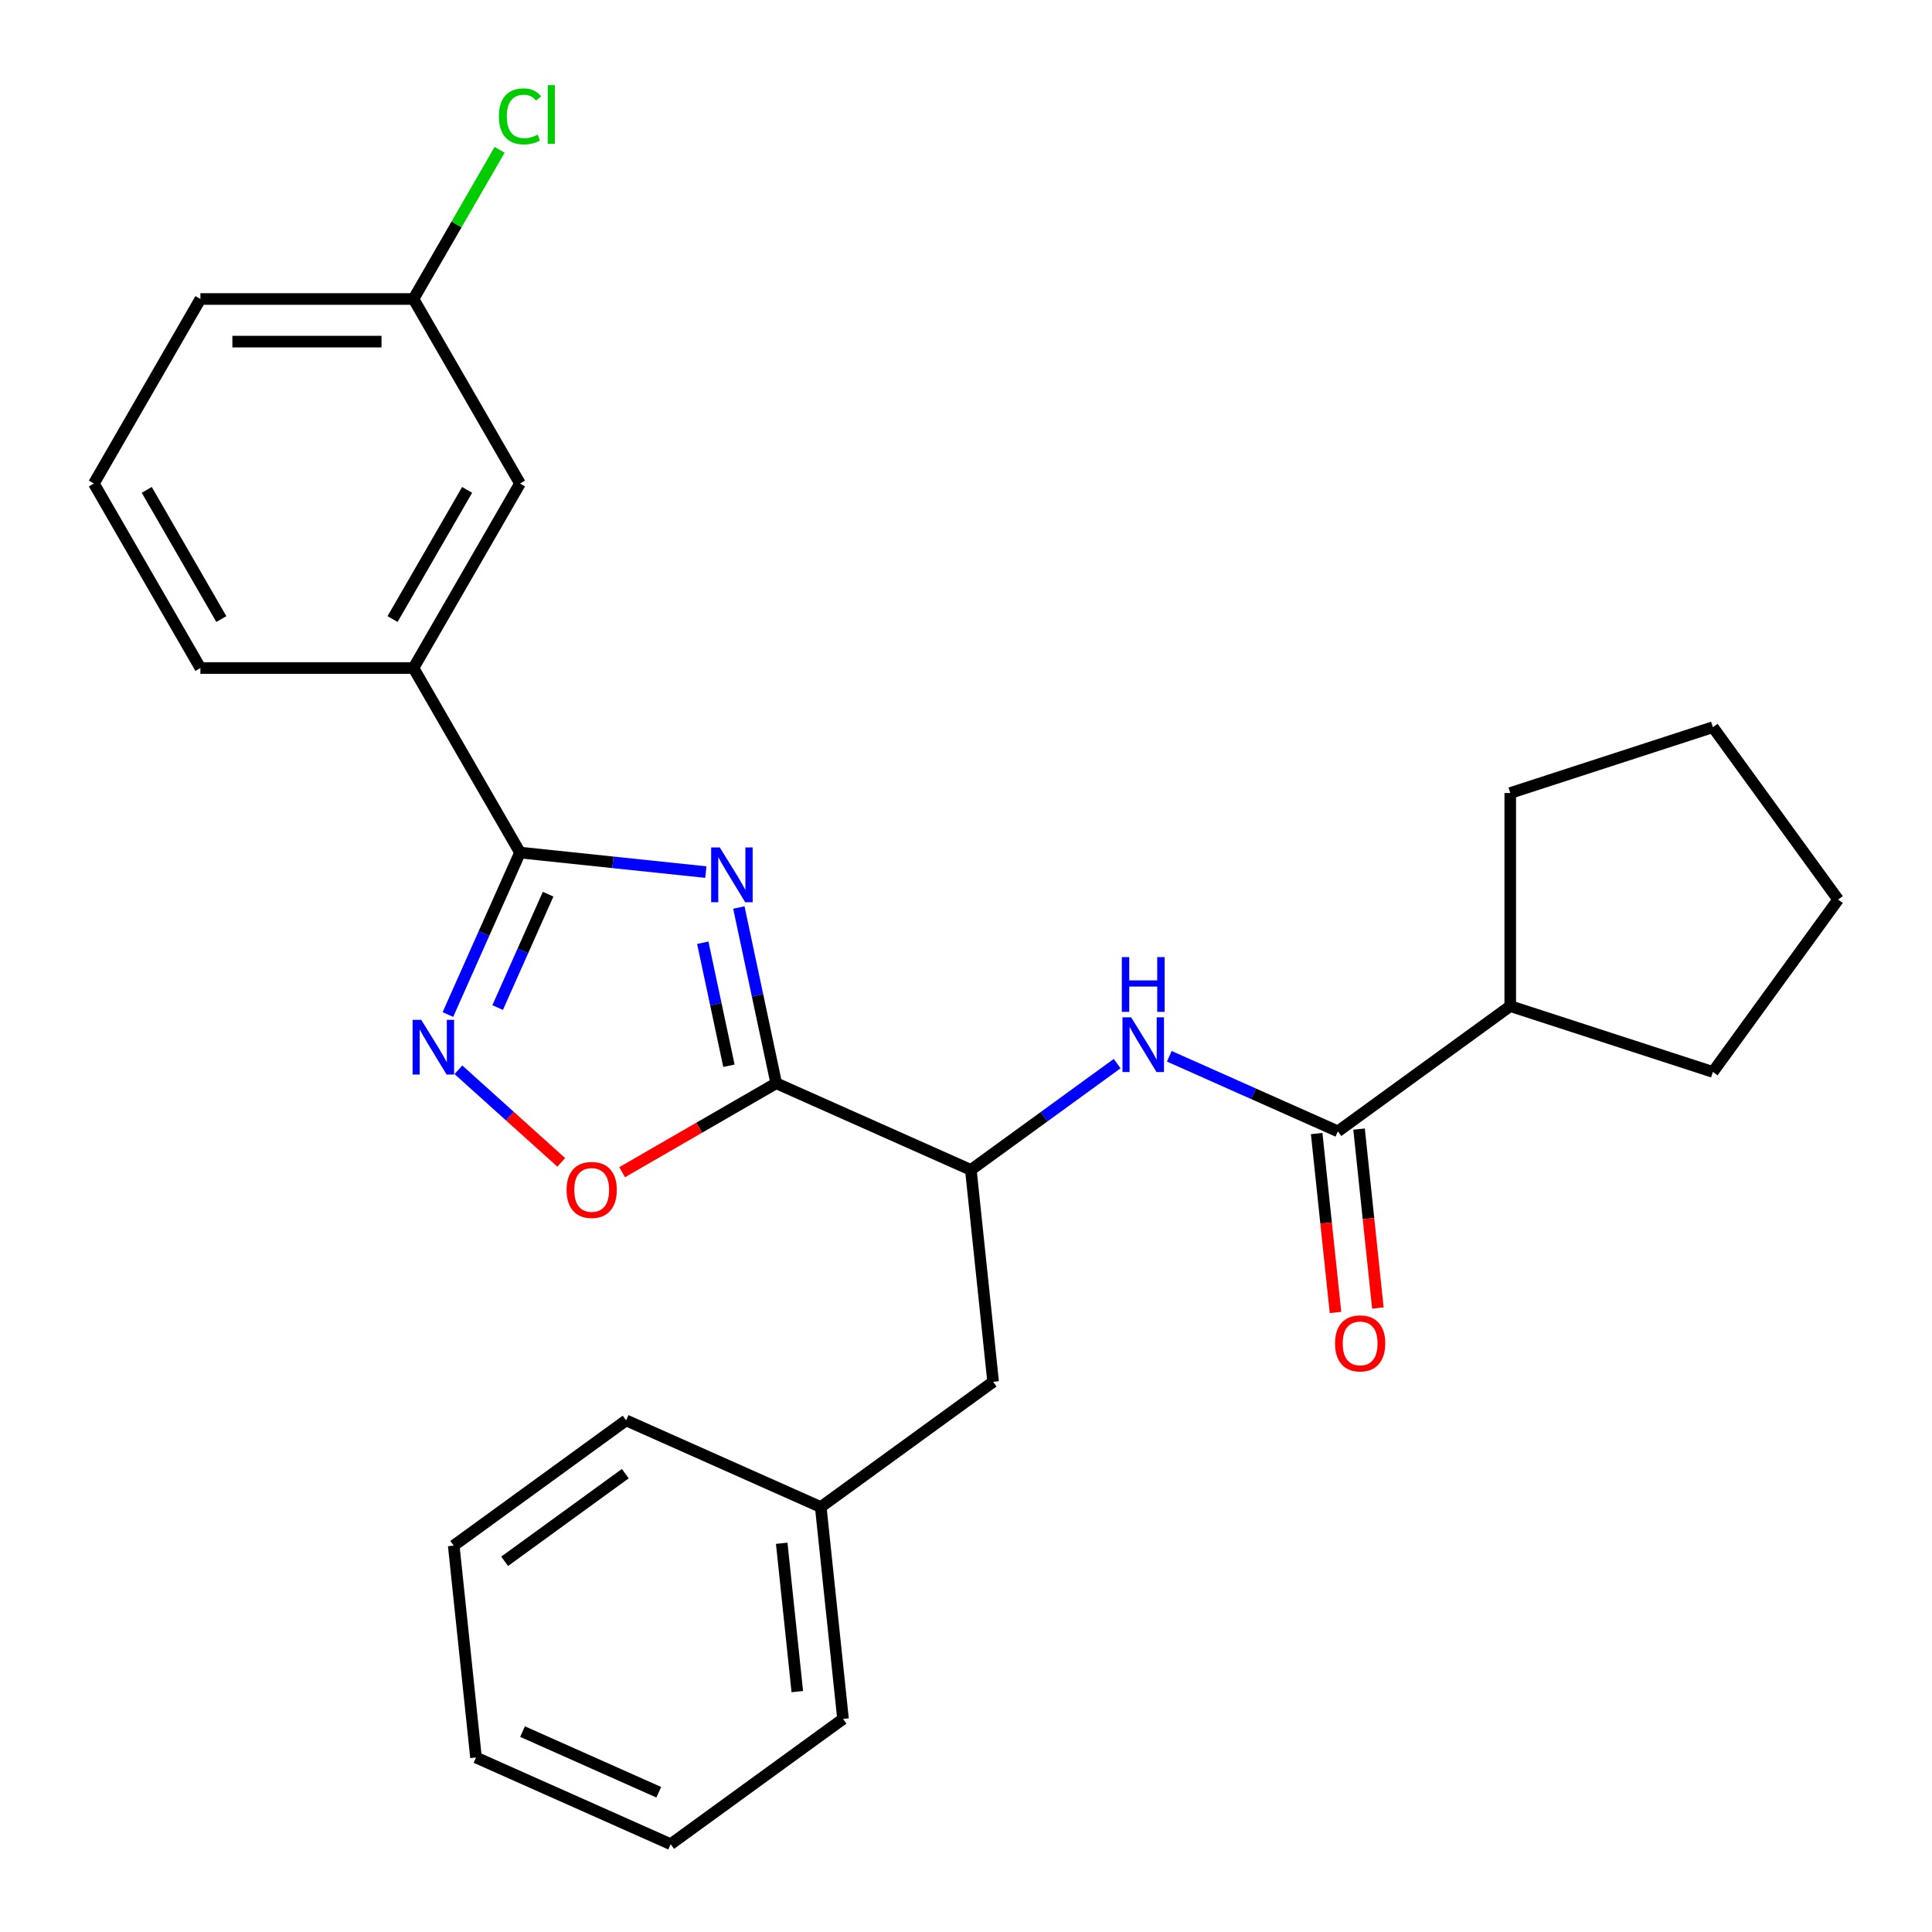 <?xml version='1.0' encoding='iso-8859-1'?>
<svg version='1.1' baseProfile='full'
              xmlns='http://www.w3.org/2000/svg'
                      xmlns:rdkit='http://www.rdkit.org/xml'
                      xmlns:xlink='http://www.w3.org/1999/xlink'
                  xml:space='preserve'
width='1000px' height='1000px' viewBox='0 0 1000 1000'>
<!-- END OF HEADER -->
<rect style='opacity:1.0;fill:#FFFFFF;stroke:none' width='1000' height='1000' x='0' y='0'> </rect>
<path class='bond-0' d='M 781.703,520.753 L 781.703,410.47' style='fill:none;fill-rule:evenodd;stroke:#000000;stroke-width:6px;stroke-linecap:butt;stroke-linejoin:miter;stroke-opacity:1' />
<path class='bond-1' d='M 781.703,520.753 L 886.588,554.832' style='fill:none;fill-rule:evenodd;stroke:#000000;stroke-width:6px;stroke-linecap:butt;stroke-linejoin:miter;stroke-opacity:1' />
<path class='bond-2' d='M 781.703,520.753 L 692.482,585.575' style='fill:none;fill-rule:evenodd;stroke:#000000;stroke-width:6px;stroke-linecap:butt;stroke-linejoin:miter;stroke-opacity:1' />
<path class='bond-3' d='M 578.236,550.525 L 540.374,578.034' style='fill:none;fill-rule:evenodd;stroke:#0000FF;stroke-width:6px;stroke-linecap:butt;stroke-linejoin:miter;stroke-opacity:1' />
<path class='bond-3' d='M 540.374,578.034 L 502.512,605.542' style='fill:none;fill-rule:evenodd;stroke:#000000;stroke-width:6px;stroke-linecap:butt;stroke-linejoin:miter;stroke-opacity:1' />
<path class='bond-4' d='M 605.23,546.729 L 648.856,566.152' style='fill:none;fill-rule:evenodd;stroke:#0000FF;stroke-width:6px;stroke-linecap:butt;stroke-linejoin:miter;stroke-opacity:1' />
<path class='bond-4' d='M 648.856,566.152 L 692.482,585.575' style='fill:none;fill-rule:evenodd;stroke:#000000;stroke-width:6px;stroke-linecap:butt;stroke-linejoin:miter;stroke-opacity:1' />
<path class='bond-5' d='M 681.514,586.728 L 686.38,633.029' style='fill:none;fill-rule:evenodd;stroke:#000000;stroke-width:6px;stroke-linecap:butt;stroke-linejoin:miter;stroke-opacity:1' />
<path class='bond-5' d='M 686.38,633.029 L 691.247,679.33' style='fill:none;fill-rule:evenodd;stroke:#FF0000;stroke-width:6px;stroke-linecap:butt;stroke-linejoin:miter;stroke-opacity:1' />
<path class='bond-5' d='M 703.45,584.423 L 708.316,630.724' style='fill:none;fill-rule:evenodd;stroke:#000000;stroke-width:6px;stroke-linecap:butt;stroke-linejoin:miter;stroke-opacity:1' />
<path class='bond-5' d='M 708.316,630.724 L 713.182,677.025' style='fill:none;fill-rule:evenodd;stroke:#FF0000;stroke-width:6px;stroke-linecap:butt;stroke-linejoin:miter;stroke-opacity:1' />
<path class='bond-6' d='M 781.703,410.47 L 886.588,376.39' style='fill:none;fill-rule:evenodd;stroke:#000000;stroke-width:6px;stroke-linecap:butt;stroke-linejoin:miter;stroke-opacity:1' />
<path class='bond-7' d='M 886.588,554.832 L 951.411,465.611' style='fill:none;fill-rule:evenodd;stroke:#000000;stroke-width:6px;stroke-linecap:butt;stroke-linejoin:miter;stroke-opacity:1' />
<path class='bond-8' d='M 269.155,441.285 L 317.246,446.34' style='fill:none;fill-rule:evenodd;stroke:#000000;stroke-width:6px;stroke-linecap:butt;stroke-linejoin:miter;stroke-opacity:1' />
<path class='bond-8' d='M 317.246,446.34 L 365.337,451.394' style='fill:none;fill-rule:evenodd;stroke:#0000FF;stroke-width:6px;stroke-linecap:butt;stroke-linejoin:miter;stroke-opacity:1' />
<path class='bond-9' d='M 269.155,441.285 L 250.493,483.201' style='fill:none;fill-rule:evenodd;stroke:#000000;stroke-width:6px;stroke-linecap:butt;stroke-linejoin:miter;stroke-opacity:1' />
<path class='bond-9' d='M 250.493,483.201 L 231.831,525.117' style='fill:none;fill-rule:evenodd;stroke:#0000FF;stroke-width:6px;stroke-linecap:butt;stroke-linejoin:miter;stroke-opacity:1' />
<path class='bond-9' d='M 283.707,462.831 L 270.643,492.172' style='fill:none;fill-rule:evenodd;stroke:#000000;stroke-width:6px;stroke-linecap:butt;stroke-linejoin:miter;stroke-opacity:1' />
<path class='bond-9' d='M 270.643,492.172 L 257.58,521.513' style='fill:none;fill-rule:evenodd;stroke:#0000FF;stroke-width:6px;stroke-linecap:butt;stroke-linejoin:miter;stroke-opacity:1' />
<path class='bond-10' d='M 269.155,441.285 L 214.014,345.777' style='fill:none;fill-rule:evenodd;stroke:#000000;stroke-width:6px;stroke-linecap:butt;stroke-linejoin:miter;stroke-opacity:1' />
<path class='bond-11' d='M 382.43,469.73 L 392.097,515.208' style='fill:none;fill-rule:evenodd;stroke:#0000FF;stroke-width:6px;stroke-linecap:butt;stroke-linejoin:miter;stroke-opacity:1' />
<path class='bond-11' d='M 392.097,515.208 L 401.764,560.686' style='fill:none;fill-rule:evenodd;stroke:#000000;stroke-width:6px;stroke-linecap:butt;stroke-linejoin:miter;stroke-opacity:1' />
<path class='bond-11' d='M 363.756,487.959 L 370.522,519.794' style='fill:none;fill-rule:evenodd;stroke:#0000FF;stroke-width:6px;stroke-linecap:butt;stroke-linejoin:miter;stroke-opacity:1' />
<path class='bond-11' d='M 370.522,519.794 L 377.289,551.628' style='fill:none;fill-rule:evenodd;stroke:#000000;stroke-width:6px;stroke-linecap:butt;stroke-linejoin:miter;stroke-opacity:1' />
<path class='bond-12' d='M 401.764,560.686 L 361.888,583.708' style='fill:none;fill-rule:evenodd;stroke:#000000;stroke-width:6px;stroke-linecap:butt;stroke-linejoin:miter;stroke-opacity:1' />
<path class='bond-12' d='M 361.888,583.708 L 322.013,606.73' style='fill:none;fill-rule:evenodd;stroke:#FF0000;stroke-width:6px;stroke-linecap:butt;stroke-linejoin:miter;stroke-opacity:1' />
<path class='bond-13' d='M 401.764,560.686 L 502.512,605.542' style='fill:none;fill-rule:evenodd;stroke:#000000;stroke-width:6px;stroke-linecap:butt;stroke-linejoin:miter;stroke-opacity:1' />
<path class='bond-14' d='M 290.498,601.64 L 263.882,577.674' style='fill:none;fill-rule:evenodd;stroke:#FF0000;stroke-width:6px;stroke-linecap:butt;stroke-linejoin:miter;stroke-opacity:1' />
<path class='bond-14' d='M 263.882,577.674 L 237.266,553.709' style='fill:none;fill-rule:evenodd;stroke:#0000FF;stroke-width:6px;stroke-linecap:butt;stroke-linejoin:miter;stroke-opacity:1' />
<path class='bond-15' d='M 214.014,345.777 L 269.155,250.269' style='fill:none;fill-rule:evenodd;stroke:#000000;stroke-width:6px;stroke-linecap:butt;stroke-linejoin:miter;stroke-opacity:1' />
<path class='bond-15' d='M 203.184,320.422 L 241.783,253.567' style='fill:none;fill-rule:evenodd;stroke:#000000;stroke-width:6px;stroke-linecap:butt;stroke-linejoin:miter;stroke-opacity:1' />
<path class='bond-16' d='M 214.014,345.777 L 103.731,345.777' style='fill:none;fill-rule:evenodd;stroke:#000000;stroke-width:6px;stroke-linecap:butt;stroke-linejoin:miter;stroke-opacity:1' />
<path class='bond-17' d='M 269.155,250.269 L 214.014,154.761' style='fill:none;fill-rule:evenodd;stroke:#000000;stroke-width:6px;stroke-linecap:butt;stroke-linejoin:miter;stroke-opacity:1' />
<path class='bond-18' d='M 214.014,154.761 L 236.303,116.156' style='fill:none;fill-rule:evenodd;stroke:#000000;stroke-width:6px;stroke-linecap:butt;stroke-linejoin:miter;stroke-opacity:1' />
<path class='bond-18' d='M 236.303,116.156 L 258.592,77.55' style='fill:none;fill-rule:evenodd;stroke:#00CC00;stroke-width:6px;stroke-linecap:butt;stroke-linejoin:miter;stroke-opacity:1' />
<path class='bond-19' d='M 214.014,154.761 L 103.731,154.761' style='fill:none;fill-rule:evenodd;stroke:#000000;stroke-width:6px;stroke-linecap:butt;stroke-linejoin:miter;stroke-opacity:1' />
<path class='bond-19' d='M 197.471,176.818 L 120.273,176.818' style='fill:none;fill-rule:evenodd;stroke:#000000;stroke-width:6px;stroke-linecap:butt;stroke-linejoin:miter;stroke-opacity:1' />
<path class='bond-20' d='M 48.589,250.269 L 103.731,345.777' style='fill:none;fill-rule:evenodd;stroke:#000000;stroke-width:6px;stroke-linecap:butt;stroke-linejoin:miter;stroke-opacity:1' />
<path class='bond-20' d='M 75.962,253.567 L 114.561,320.422' style='fill:none;fill-rule:evenodd;stroke:#000000;stroke-width:6px;stroke-linecap:butt;stroke-linejoin:miter;stroke-opacity:1' />
<path class='bond-21' d='M 48.589,250.269 L 103.731,154.761' style='fill:none;fill-rule:evenodd;stroke:#000000;stroke-width:6px;stroke-linecap:butt;stroke-linejoin:miter;stroke-opacity:1' />
<path class='bond-22' d='M 502.512,605.542 L 514.04,715.221' style='fill:none;fill-rule:evenodd;stroke:#000000;stroke-width:6px;stroke-linecap:butt;stroke-linejoin:miter;stroke-opacity:1' />
<path class='bond-23' d='M 514.04,715.221 L 424.819,780.044' style='fill:none;fill-rule:evenodd;stroke:#000000;stroke-width:6px;stroke-linecap:butt;stroke-linejoin:miter;stroke-opacity:1' />
<path class='bond-24' d='M 424.819,780.044 L 436.347,889.723' style='fill:none;fill-rule:evenodd;stroke:#000000;stroke-width:6px;stroke-linecap:butt;stroke-linejoin:miter;stroke-opacity:1' />
<path class='bond-24' d='M 404.612,798.801 L 412.682,875.576' style='fill:none;fill-rule:evenodd;stroke:#000000;stroke-width:6px;stroke-linecap:butt;stroke-linejoin:miter;stroke-opacity:1' />
<path class='bond-25' d='M 424.819,780.044 L 324.07,735.188' style='fill:none;fill-rule:evenodd;stroke:#000000;stroke-width:6px;stroke-linecap:butt;stroke-linejoin:miter;stroke-opacity:1' />
<path class='bond-26' d='M 436.347,889.723 L 347.126,954.545' style='fill:none;fill-rule:evenodd;stroke:#000000;stroke-width:6px;stroke-linecap:butt;stroke-linejoin:miter;stroke-opacity:1' />
<path class='bond-27' d='M 324.07,735.188 L 234.849,800.01' style='fill:none;fill-rule:evenodd;stroke:#000000;stroke-width:6px;stroke-linecap:butt;stroke-linejoin:miter;stroke-opacity:1' />
<path class='bond-27' d='M 323.652,762.755 L 261.197,808.131' style='fill:none;fill-rule:evenodd;stroke:#000000;stroke-width:6px;stroke-linecap:butt;stroke-linejoin:miter;stroke-opacity:1' />
<path class='bond-28' d='M 234.849,800.01 L 246.377,909.689' style='fill:none;fill-rule:evenodd;stroke:#000000;stroke-width:6px;stroke-linecap:butt;stroke-linejoin:miter;stroke-opacity:1' />
<path class='bond-29' d='M 347.126,954.545 L 246.377,909.689' style='fill:none;fill-rule:evenodd;stroke:#000000;stroke-width:6px;stroke-linecap:butt;stroke-linejoin:miter;stroke-opacity:1' />
<path class='bond-29' d='M 340.985,927.667 L 270.461,896.268' style='fill:none;fill-rule:evenodd;stroke:#000000;stroke-width:6px;stroke-linecap:butt;stroke-linejoin:miter;stroke-opacity:1' />
<path class='bond-30' d='M 886.588,376.39 L 951.411,465.611' style='fill:none;fill-rule:evenodd;stroke:#000000;stroke-width:6px;stroke-linecap:butt;stroke-linejoin:miter;stroke-opacity:1' />
<path  class='atom-1' d='M 585.473 526.559
L 594.753 541.559
Q 595.673 543.039, 597.153 545.719
Q 598.633 548.399, 598.713 548.559
L 598.713 526.559
L 602.473 526.559
L 602.473 554.879
L 598.593 554.879
L 588.633 538.479
Q 587.473 536.559, 586.233 534.359
Q 585.033 532.159, 584.673 531.479
L 584.673 554.879
L 580.993 554.879
L 580.993 526.559
L 585.473 526.559
' fill='#0000FF'/>
<path  class='atom-1' d='M 580.653 495.407
L 584.493 495.407
L 584.493 507.447
L 598.973 507.447
L 598.973 495.407
L 602.813 495.407
L 602.813 523.727
L 598.973 523.727
L 598.973 510.647
L 584.493 510.647
L 584.493 523.727
L 580.653 523.727
L 580.653 495.407
' fill='#0000FF'/>
<path  class='atom-3' d='M 691.009 695.334
Q 691.009 688.534, 694.369 684.734
Q 697.729 680.934, 704.009 680.934
Q 710.289 680.934, 713.649 684.734
Q 717.009 688.534, 717.009 695.334
Q 717.009 702.214, 713.609 706.134
Q 710.209 710.014, 704.009 710.014
Q 697.769 710.014, 694.369 706.134
Q 691.009 702.254, 691.009 695.334
M 704.009 706.814
Q 708.329 706.814, 710.649 703.934
Q 713.009 701.014, 713.009 695.334
Q 713.009 689.774, 710.649 686.974
Q 708.329 684.134, 704.009 684.134
Q 699.689 684.134, 697.329 686.934
Q 695.009 689.734, 695.009 695.334
Q 695.009 701.054, 697.329 703.934
Q 699.689 706.814, 704.009 706.814
' fill='#FF0000'/>
<path  class='atom-7' d='M 372.574 438.653
L 381.854 453.653
Q 382.774 455.133, 384.254 457.813
Q 385.734 460.493, 385.814 460.653
L 385.814 438.653
L 389.574 438.653
L 389.574 466.973
L 385.694 466.973
L 375.734 450.573
Q 374.574 448.653, 373.334 446.453
Q 372.134 444.253, 371.774 443.573
L 371.774 466.973
L 368.094 466.973
L 368.094 438.653
L 372.574 438.653
' fill='#0000FF'/>
<path  class='atom-9' d='M 293.256 615.907
Q 293.256 609.107, 296.616 605.307
Q 299.976 601.507, 306.256 601.507
Q 312.536 601.507, 315.896 605.307
Q 319.256 609.107, 319.256 615.907
Q 319.256 622.787, 315.856 626.707
Q 312.456 630.587, 306.256 630.587
Q 300.016 630.587, 296.616 626.707
Q 293.256 622.827, 293.256 615.907
M 306.256 627.387
Q 310.576 627.387, 312.896 624.507
Q 315.256 621.587, 315.256 615.907
Q 315.256 610.347, 312.896 607.547
Q 310.576 604.707, 306.256 604.707
Q 301.936 604.707, 299.576 607.507
Q 297.256 610.307, 297.256 615.907
Q 297.256 621.627, 299.576 624.507
Q 301.936 627.387, 306.256 627.387
' fill='#FF0000'/>
<path  class='atom-10' d='M 218.039 527.874
L 227.319 542.874
Q 228.239 544.354, 229.719 547.034
Q 231.199 549.714, 231.279 549.874
L 231.279 527.874
L 235.039 527.874
L 235.039 556.194
L 231.159 556.194
L 221.199 539.794
Q 220.039 537.874, 218.799 535.674
Q 217.599 533.474, 217.239 532.794
L 217.239 556.194
L 213.559 556.194
L 213.559 527.874
L 218.039 527.874
' fill='#0000FF'/>
<path  class='atom-14' d='M 258.235 60.233
Q 258.235 53.193, 261.515 49.513
Q 264.835 45.793, 271.115 45.793
Q 276.955 45.793, 280.075 49.913
L 277.435 52.073
Q 275.155 49.073, 271.115 49.073
Q 266.835 49.073, 264.555 51.953
Q 262.315 54.793, 262.315 60.233
Q 262.315 65.833, 264.635 68.713
Q 266.995 71.593, 271.555 71.593
Q 274.675 71.593, 278.315 69.713
L 279.435 72.713
Q 277.955 73.673, 275.715 74.233
Q 273.475 74.793, 270.995 74.793
Q 264.835 74.793, 261.515 71.033
Q 258.235 67.273, 258.235 60.233
' fill='#00CC00'/>
<path  class='atom-14' d='M 283.515 44.073
L 287.195 44.073
L 287.195 74.433
L 283.515 74.433
L 283.515 44.073
' fill='#00CC00'/>
</svg>
